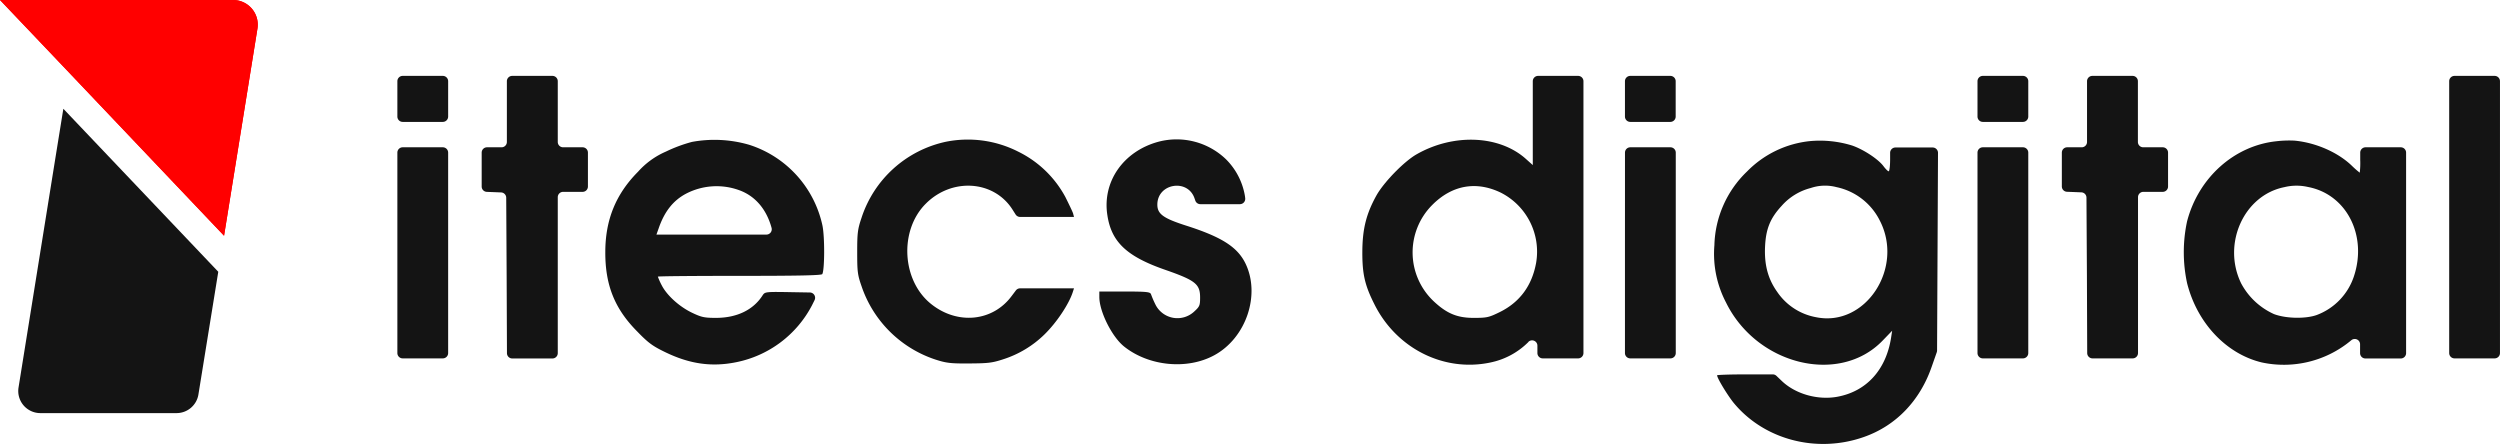 <svg xmlns="http://www.w3.org/2000/svg" id="Layer_1" data-name="Layer 1" viewBox="0 0 881.24 156.44"><defs><style>.cls-1{fill:#141414;}.cls-2{fill:red;}</style></defs><path class="cls-1" d="M123.27,126.17l-7,43.26a7.81,7.81,0,0,1-7.68,6.56H60.55a7.79,7.79,0,0,1-7.69-9L66,85.18l2.66-16.47Z" transform="translate(-46.33 -30.37)"></path><path class="cls-2" d="M137.08,40.47l-11.77,73L70.72,56,46.33,30.37h82.14A8.7,8.7,0,0,1,137.08,40.47Z" transform="translate(-46.33 -30.37)"></path><path class="cls-2" d="M137.08,40.47l-11.77,73L70.72,56,46.33,30.37h82.14A8.7,8.7,0,0,1,137.08,40.47Z" transform="translate(-46.33 -30.37)"></path><path class="cls-1" d="M186.4,65.23v6.23a1.88,1.88,0,0,0,1.87,1.88h14.15a1.88,1.88,0,0,0,1.88-1.88V59a1.88,1.88,0,0,0-1.88-1.88H188.27A1.88,1.88,0,0,0,186.4,59Z" transform="translate(-46.33 -30.37)"></path><path class="cls-1" d="M225,69.7V80.41a1.88,1.88,0,0,1-1.88,1.88H218a1.88,1.88,0,0,0-1.88,1.88V96.09A1.88,1.88,0,0,0,217.89,98l2.56.1,2.51.1a1.88,1.88,0,0,1,1.81,1.86l.15,27.41.11,27.39a1.87,1.87,0,0,0,1.88,1.87h14.15a1.88,1.88,0,0,0,1.88-1.88v-55A1.88,1.88,0,0,1,244.82,98h6.87a1.88,1.88,0,0,0,1.88-1.88V84.17a1.88,1.88,0,0,0-1.88-1.88h-6.87a1.88,1.88,0,0,1-1.88-1.88V59a1.88,1.88,0,0,0-1.88-1.88H226.91A1.88,1.88,0,0,0,225,59Z" transform="translate(-46.33 -30.37)"></path><path class="cls-1" d="M290.25,80.39a51.42,51.42,0,0,0-9.18,3.41,28.1,28.1,0,0,0-9.84,7.11c-7.78,7.83-11.53,16.89-11.53,28.31-.05,11.63,3.3,20,11.25,28,4,4.14,5.54,5.2,10.07,7.38,8.61,4.14,16.39,5.2,25,3.41A38.7,38.7,0,0,0,332.55,138l.9-1.81a1.87,1.87,0,0,0-1.64-2.72l-6.42-.11c-9.29-.17-9.4-.12-10.24,1.11-3.25,5.1-8.95,7.89-16.23,7.95-4.19,0-5.2-.17-8.5-1.74-4.53-2.12-9-6.15-10.86-9.79a24.38,24.38,0,0,1-1.34-3c0-.17,12.93-.28,28.76-.28,20.76,0,28.92-.17,29.2-.62.84-1.4.9-13.09.06-17.12A38.34,38.34,0,0,0,310.39,81.4,43.81,43.81,0,0,0,290.25,80.39ZM307,97.45c5.43,2,9.29,6.44,11.14,12.65l.16.57a1.88,1.88,0,0,1-1.8,2.39H277.72l.78-2.18c2.07-6,5.15-9.85,9.68-12.25A23.32,23.32,0,0,1,307,97.45Z" transform="translate(-46.33 -30.37)"></path><path class="cls-1" d="M379.8,80.33A40.14,40.14,0,0,0,350,107.19c-1.35,4-1.51,5.37-1.51,12,0,6.82.11,8,1.51,12a41.09,41.09,0,0,0,26,25.9c3.8,1.23,5.31,1.45,11.91,1.4s8.06-.17,12-1.46a36.79,36.79,0,0,0,14.6-8.78c4.31-4.2,8.68-10.8,10-15l.4-1.24h-19a1.88,1.88,0,0,0-1.5.75l-1.51,2c-6.66,8.95-19,10.18-28.25,2.85-10.46-8.23-11.42-26-2-35.42,9.18-9.23,23.89-8.28,30.49,1.91l1.18,1.86a1.89,1.89,0,0,0,1.59.88h19l-.34-1.29c-.22-.67-1.46-3.24-2.69-5.71A37.7,37.7,0,0,0,405.2,83.8,39.23,39.23,0,0,0,379.8,80.33Z" transform="translate(-46.33 -30.37)"></path><path class="cls-1" d="M454.69,80.33c-12.42,3.36-19.91,14.16-18,26,1.45,9.4,6.88,14.49,20.48,19.19,10.57,3.69,12.19,5,12.19,9.73,0,2.8-.17,3.19-2.07,4.93a8.65,8.65,0,0,1-13.7-2.52,34.87,34.87,0,0,1-1.52-3.53c-.28-.83-1.23-1-9.28-1h-8.95v1.91c0,5.2,4.53,14.21,8.84,17.56,8.72,6.88,22.15,8.17,31.66,3,11.25-6.09,16.39-21.31,11-32.39-2.86-5.82-8.45-9.34-20.93-13.32-8-2.57-10.12-4.08-10.12-7.38,0-7.55,10.79-9.29,13.14-2.13l.24.69a1.87,1.87,0,0,0,1.78,1.27h13.94a1.88,1.88,0,0,0,1.87-2.09l-.09-.76a23.77,23.77,0,0,0-6.71-13A25.09,25.09,0,0,0,454.69,80.33Z" transform="translate(-46.33 -30.37)"></path><path class="cls-1" d="M186.4,119.5v35.32a1.88,1.88,0,0,0,1.87,1.88h14.15a1.88,1.88,0,0,0,1.88-1.88V84.17a1.88,1.88,0,0,0-1.88-1.88H188.27a1.88,1.88,0,0,0-1.87,1.88Z" transform="translate(-46.33 -30.37)"></path><path class="cls-1" d="M586.63,72.84V88.56L584,86.21c-9.34-8.17-25.28-8.84-38.21-1.51-4.42,2.46-11.69,9.9-14.32,14.65-3.53,6.38-4.87,11.7-4.92,19.59s.83,11.86,4.14,18.46c7.72,15.72,24.5,24.22,40.95,20.76a26.38,26.38,0,0,0,13.43-7.22l0-.05a1.87,1.87,0,0,1,3.19,1.34h0v2.59a1.88,1.88,0,0,0,1.88,1.88h12.47a1.88,1.88,0,0,0,1.88-1.88V59a1.88,1.88,0,0,0-1.88-1.88H588.51A1.88,1.88,0,0,0,586.63,59Zm-11.35,25.4A23.31,23.31,0,0,1,587.81,123c-1.46,8.06-5.76,13.88-12.76,17.35-3.86,1.9-4.59,2.07-9.06,2.07-5.93.05-9.68-1.51-14.32-5.88a23.67,23.67,0,0,1-.56-33.84C558.1,95.61,566.66,94.1,575.28,98.24Z" transform="translate(-46.33 -30.37)"></path><path class="cls-1" d="M619.12,65.23v6.23A1.88,1.88,0,0,0,621,73.34h14.15A1.88,1.88,0,0,0,637,71.46V59a1.88,1.88,0,0,0-1.88-1.88H621A1.88,1.88,0,0,0,619.12,59Z" transform="translate(-46.33 -30.37)"></path><path class="cls-1" d="M743.39,65.23v6.23a1.88,1.88,0,0,0,1.88,1.88h14.15a1.88,1.88,0,0,0,1.87-1.88V59a1.88,1.88,0,0,0-1.87-1.88H745.27A1.88,1.88,0,0,0,743.39,59Z" transform="translate(-46.33 -30.37)"></path><path class="cls-1" d="M782,69.7V80.41a1.88,1.88,0,0,1-1.88,1.88H775a1.88,1.88,0,0,0-1.88,1.88V96.09a1.88,1.88,0,0,0,1.8,1.88l2.56.1,2.52.1a1.87,1.87,0,0,1,1.8,1.86l.16,27.41.1,27.39a1.88,1.88,0,0,0,1.88,1.87h14.16a1.88,1.88,0,0,0,1.87-1.88v-55A1.88,1.88,0,0,1,801.81,98h6.88a1.88,1.88,0,0,0,1.87-1.88V84.17a1.88,1.88,0,0,0-1.87-1.88h-6.88a1.88,1.88,0,0,1-1.88-1.88V59a1.88,1.88,0,0,0-1.87-1.88H783.91A1.88,1.88,0,0,0,782,59Z" transform="translate(-46.33 -30.37)"></path><path class="cls-1" d="M909.66,106.91v47.91a1.88,1.88,0,0,0,1.88,1.88h14.15a1.88,1.88,0,0,0,1.87-1.88V59a1.88,1.88,0,0,0-1.87-1.88H911.54A1.88,1.88,0,0,0,909.66,59Z" transform="translate(-46.33 -30.37)"></path><path class="cls-1" d="M684.33,80.11a36.18,36.18,0,0,0-22.15,10.68,37.32,37.32,0,0,0-11.53,26,36.92,36.92,0,0,0,4.09,20.2c10.85,22.1,40,29.21,55.22,13.43l3.35-3.47-.39,2.52c-1.79,11.3-8.67,18.85-18.91,20.75-7,1.29-14.94-1-19.75-5.7l-1.75-1.67a1.87,1.87,0,0,0-1.29-.51h-9.43c-5.6,0-10.19.16-10.19.33,0,1,3.7,7.05,5.82,9.68,10.69,13,29.21,17.9,45.82,12.09,11.3-3.92,19.81-12.7,24-24.79l1.8-5.13a2.11,2.11,0,0,0,.1-.61l.17-35.66.16-34a1.89,1.89,0,0,0-1.88-1.89H714.46a1.88,1.88,0,0,0-1.87,1.88v2.32c0,2.29-.23,4.19-.51,4.19s-1.12-.84-1.9-1.9c-1.9-2.46-6.94-5.76-10.91-7.16A38.4,38.4,0,0,0,684.33,80.11Zm9.35,16.22A22.15,22.15,0,0,1,708.89,108c8.79,16.79-5,37.77-22.43,34.18a21.08,21.08,0,0,1-13.65-8.89c-3.25-4.53-4.59-9.51-4.31-15.89s1.85-10.13,5.82-14.43a20.46,20.46,0,0,1,10.29-6.33A15.78,15.78,0,0,1,693.68,96.33Z" transform="translate(-46.33 -30.37)"></path><path class="cls-1" d="M848.75,80.16c-14.93,1.57-27.52,12.93-31.49,28.26a51.76,51.76,0,0,0,0,21.71c3.53,14.09,13.82,25,26.35,28a37,37,0,0,0,31.28-7.61l.28-.23a1.88,1.88,0,0,1,3.08,1.44v3.12a1.88,1.88,0,0,0,1.87,1.88h12.47a1.88,1.88,0,0,0,1.88-1.88V84.17a1.88,1.88,0,0,0-1.88-1.88H880.17a1.88,1.88,0,0,0-1.87,1.88v2.6a27.29,27.29,0,0,1-.17,4.47,32.43,32.43,0,0,1-2.8-2.46c-4.92-4.75-12.81-8.17-20.25-8.84A38.29,38.29,0,0,0,848.75,80.16Zm11.14,16.12c13.59,2.57,21,17.12,16.17,31.55a21.89,21.89,0,0,1-13.15,13.6c-4,1.4-10.85,1.23-15-.34a24.5,24.5,0,0,1-11.59-10.85c-6.77-13.93,1-31.11,15.28-33.91A18,18,0,0,1,859.89,96.28Z" transform="translate(-46.33 -30.37)"></path><path class="cls-1" d="M619.12,119.5v35.32A1.88,1.88,0,0,0,621,156.7h14.15a1.88,1.88,0,0,0,1.88-1.88V84.17a1.88,1.88,0,0,0-1.88-1.88H621a1.88,1.88,0,0,0-1.87,1.88Z" transform="translate(-46.33 -30.37)"></path><path class="cls-1" d="M743.39,119.5v35.32a1.88,1.88,0,0,0,1.88,1.88h14.15a1.88,1.88,0,0,0,1.87-1.88V84.17a1.88,1.88,0,0,0-1.87-1.88H745.27a1.88,1.88,0,0,0-1.88,1.88Z" transform="translate(-46.33 -30.37)"></path></svg>